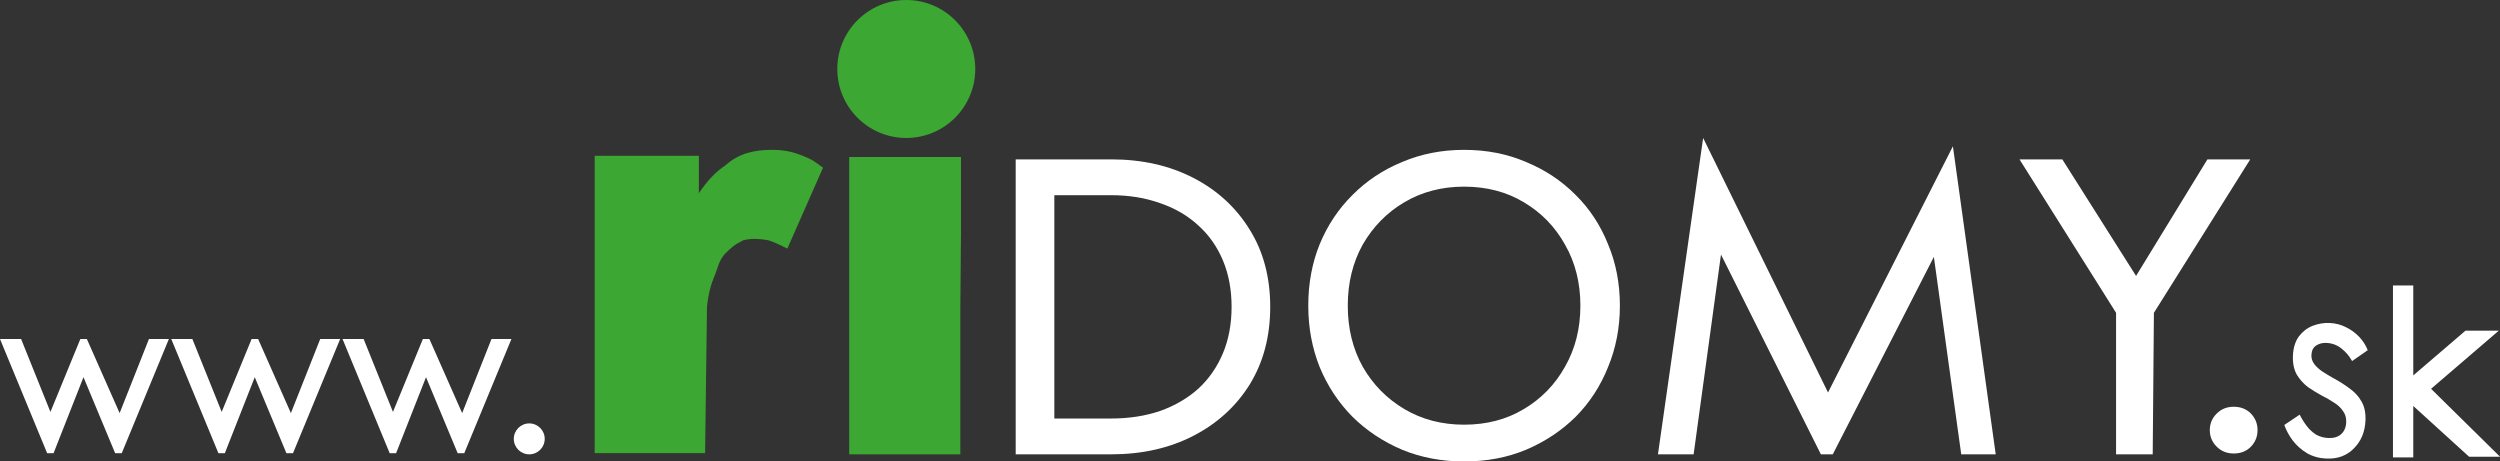 <svg xmlns="http://www.w3.org/2000/svg" width="1051" height="194" viewBox="0 0 1051 194" fill="none"><rect x="0" y="0" width="1051" height="194" fill="#333333" stroke="none"/><path d="M1006 120H1014.54V192.283H1006V120ZM1036.5 139H1050.5L1022.02 163.454L1051 192H1038L1010.5 167L1011.34 163.454L1012 160L1036.5 139Z" fill="white"></path><path d="M966.79 174.315C967.64 176.018 968.629 177.609 969.755 179.087C970.882 180.565 972.186 181.774 973.669 182.714C975.222 183.578 976.925 184.052 978.779 184.137C981.03 184.241 982.812 183.728 984.124 182.6C985.506 181.395 986.246 179.725 986.344 177.59C986.431 175.692 985.974 174.086 984.973 172.772C984.042 171.382 982.802 170.216 981.253 169.273C979.707 168.251 978.059 167.303 976.308 166.43C974.365 165.39 972.396 164.19 970.402 162.831C968.478 161.395 966.867 159.618 965.571 157.498C964.345 155.302 963.805 152.622 963.95 149.458C964.099 146.216 964.917 143.559 966.406 141.488C967.96 139.419 969.887 137.923 972.185 136.998C974.549 136.076 976.956 135.672 979.406 135.784C981.856 135.897 984.118 136.476 986.193 137.522C988.334 138.571 990.196 139.925 991.779 141.583C993.362 143.24 994.569 145.118 995.402 147.217L988.822 151.789C987.659 149.675 986.148 147.902 984.29 146.469C982.498 145.04 980.41 144.27 978.026 144.161C976.371 144.085 974.928 144.455 973.696 145.27C972.464 146.085 971.807 147.402 971.723 149.221C971.658 150.644 972.063 151.931 972.94 153.081C973.816 154.23 974.962 155.274 976.379 156.211C977.795 157.147 979.28 158.048 980.833 158.911C983.423 160.298 985.776 161.793 987.892 163.396C990.011 164.92 991.653 166.739 992.816 168.853C994.046 170.97 994.586 173.649 994.438 176.892C994.22 181.637 992.582 185.524 989.523 188.554C986.531 191.586 982.685 192.995 977.984 192.779C974.939 192.639 972.22 191.88 969.828 190.502C967.441 189.046 965.433 187.25 963.806 185.114C962.245 182.982 961.084 180.829 960.321 178.654L966.79 174.315Z" fill="white"></path><path d="M929 180.823C929 178.118 929.961 175.805 931.883 173.883C933.805 171.961 936.189 171 939.037 171C942.026 171 944.447 171.961 946.297 173.883C948.148 175.805 949.073 178.118 949.073 180.823C949.073 183.528 948.148 185.841 946.297 187.763C944.447 189.685 942.026 190.646 939.037 190.646C936.189 190.646 933.805 189.685 931.883 187.763C929.961 185.841 929 183.528 929 180.823Z" fill="white"></path><path d="M928 67H946L905.5 131.5L905 191H889.595V131.5L849 67H867L898 116L928 67Z" fill="white"></path><path d="M723.5 107L712 191H697L716 58L768.5 165L821 61.5L839 191H824.5L813 108L770.5 191H768H765.5L723.5 107Z" fill="white"></path><path d="M566.606 128.5C566.606 138.082 568.697 146.634 572.879 154.154C577.184 161.675 583.027 167.618 590.407 171.985C597.787 176.351 606.152 178.535 615.5 178.535C624.971 178.535 633.336 176.351 640.593 171.985C647.973 167.618 653.754 161.675 657.937 154.154C662.242 146.634 664.394 138.082 664.394 128.5C664.394 118.918 662.242 110.366 657.937 102.846C653.754 95.326 647.973 89.382 640.593 85.015C633.336 80.649 624.971 78.465 615.5 78.465C606.152 78.465 597.787 80.649 590.407 85.015C583.027 89.382 577.184 95.326 572.879 102.846C568.697 110.366 566.606 118.918 566.606 128.5ZM550 128.5C550 119.16 551.599 110.548 554.797 102.664C558.118 94.658 562.731 87.744 568.635 81.922C574.539 75.979 581.489 71.369 589.485 68.094C597.48 64.698 606.152 63 615.5 63C624.971 63 633.643 64.698 641.516 68.094C649.511 71.369 656.461 75.979 662.365 81.922C668.269 87.744 672.82 94.658 676.018 102.664C679.339 110.548 681 119.16 681 128.5C681 137.719 679.339 146.331 676.018 154.336C672.82 162.342 668.269 169.316 662.365 175.26C656.461 181.082 649.511 185.691 641.516 189.087C633.643 192.362 624.971 194 615.5 194C606.152 194 597.48 192.362 589.485 189.087C581.489 185.691 574.539 181.082 568.635 175.26C562.731 169.316 558.118 162.342 554.797 154.336C551.599 146.331 550 137.719 550 128.5Z" fill="white"></path><path d="M427 67H443.241V191H427V67ZM467.125 191H435.98V175.943H467.125C474.64 175.943 481.519 174.88 487.761 172.754C494.002 170.51 499.352 167.381 503.811 163.366C508.269 159.232 511.708 154.272 514.129 148.486C516.549 142.699 517.759 136.204 517.759 129C517.759 121.796 516.549 115.301 514.129 109.514C511.708 103.728 508.269 98.827 503.811 94.811C499.352 90.678 494.002 87.549 487.761 85.423C481.519 83.179 474.64 82.057 467.125 82.057H435.98V67H467.125C480.118 67 491.646 69.598 501.709 74.794C511.772 79.99 519.67 87.253 525.402 96.583C531.134 105.794 534 116.6 534 129C534 141.4 531.134 152.265 525.402 161.594C519.67 170.806 511.772 178.01 501.709 183.206C491.646 188.402 480.118 191 467.125 191Z" fill="white"></path><path d="M293.798 65.5V97.733L297.221 129L296.423 190.5H250V65.5H293.798ZM331 104.5C328 103 326 102 323 101C320 100.5 316.5 100 312.5 101C308.5 103 307.5 104 304.5 107C302 110 301.764 112.865 300 117C298.236 121.134 297 127.568 297 133.5L283.216 115.001C283.216 105.114 285.274 96.306 289.389 88.576C293.7 80.847 298.141 73.994 305 69.5C310.5 64.5 317.053 63 324.5 63C329.399 63 332.993 63.702 337.5 65.5C342.007 67.297 342.5 68 346 70.5L331 104.5Z" fill="#3CA733"></path><path d="M0 142.524H8.875L21.201 173.169L33.78 142.524H35.097H36.516L50.292 173.665L62.618 142.524H71L51.178 190.524H49.793H48.407L35.097 158.569L22.517 190.524H21.169H19.822L0 142.524Z" fill="white"></path><path d="M72 142.524H80.875L93.201 173.169L105.78 142.524H107.097H108.516L122.292 173.665L134.618 142.524H143L123.178 190.524H121.793H120.407L107.097 158.569L94.517 190.524H93.169H91.822L72 142.524Z" fill="white"></path><path d="M144 142.524H152.875L165.201 173.169L177.78 142.524H179.097H180.516L194.292 173.665L206.618 142.524H215L195.178 190.524H193.793H192.407L179.097 158.569L166.517 190.524H165.169H163.822L144 142.524Z" fill="white"></path><circle cx="222.5" cy="184.5" r="6.5" fill="white"></circle><path d="M404 66V98.233L403.724 129.5V191H357V66H404Z" fill="#3CA733"></path><circle cx="381" cy="29" r="29" fill="#3CA733"></circle></svg>